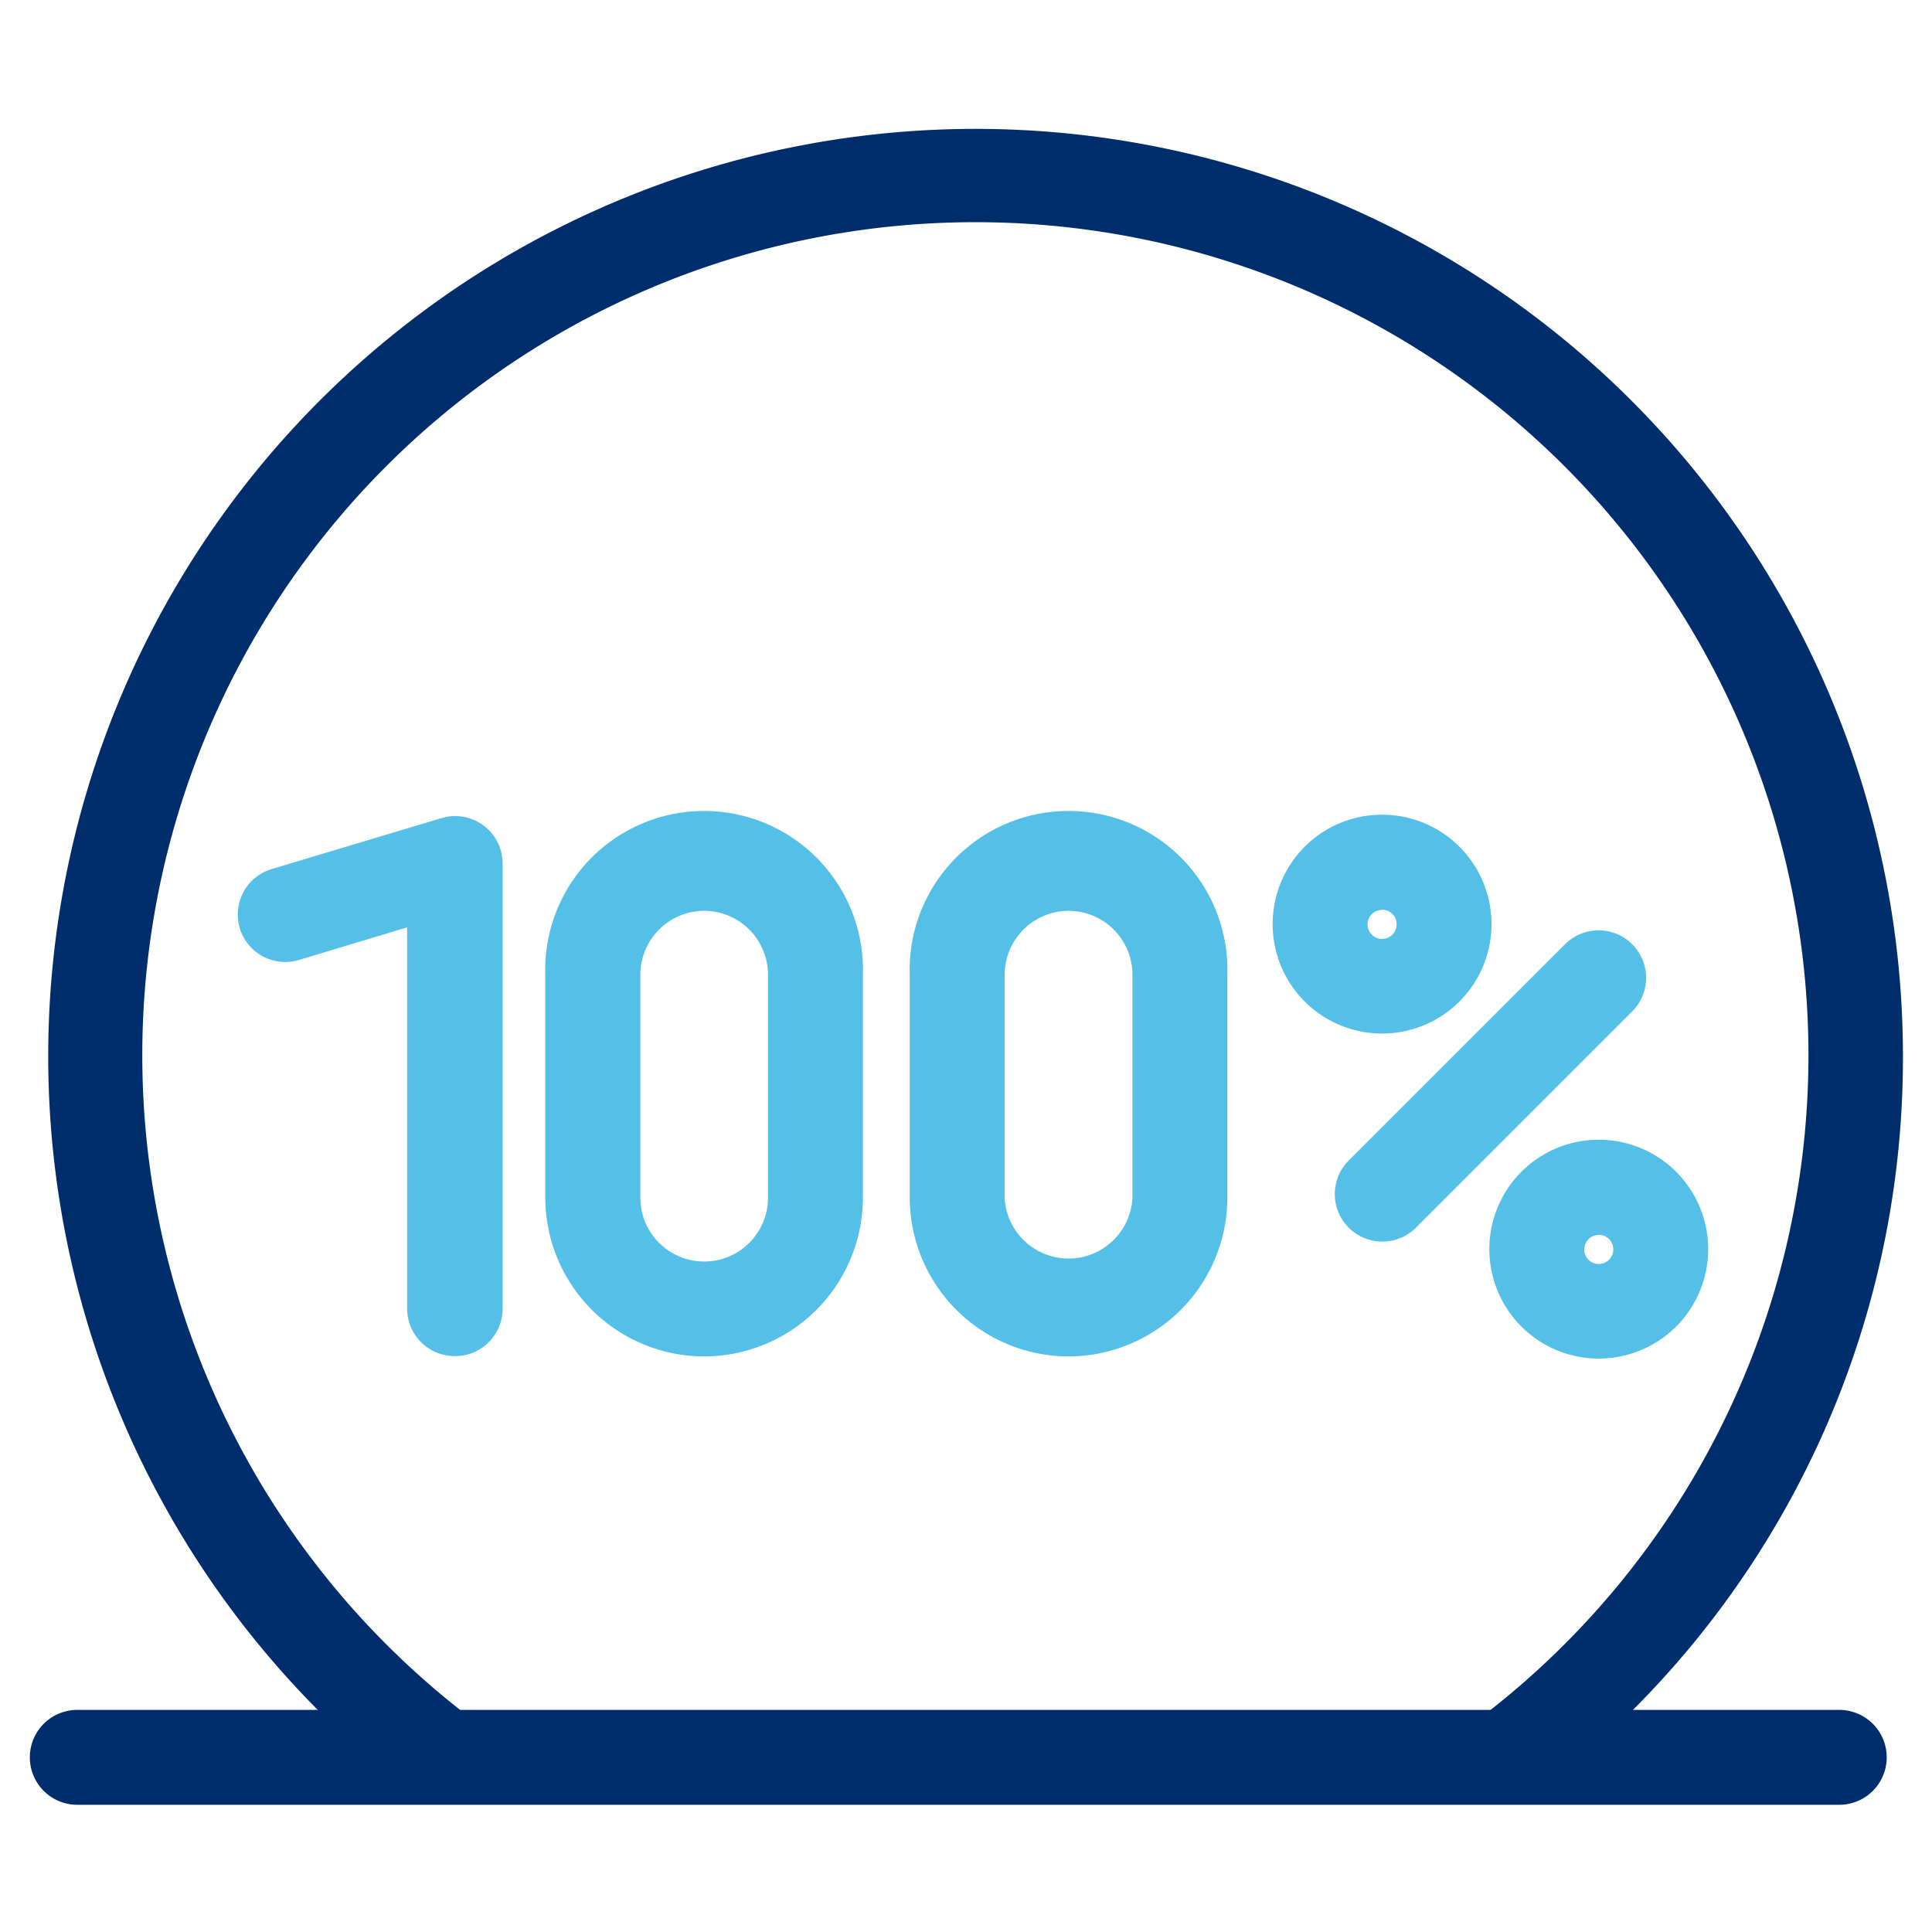 <svg id="Layer_1" data-name="Layer 1" xmlns="http://www.w3.org/2000/svg" viewBox="0 0 125 125"><defs><style>.cls-1{fill:#002e6d;}.cls-2{fill:#54c0e8;}</style></defs><title>ABC_Web_</title><path class="cls-1" d="M98,116.39a3.07,3.07,0,0,1-1.89-5.5A53.9,53.9,0,1,0,30,110.81a3.07,3.07,0,0,1-3.78,4.84,60,60,0,1,1,96.9-47.39,59.64,59.64,0,0,1-23.29,47.48A3,3,0,0,1,98,116.39Z"/><path class="cls-2" d="M29.41,87.74a3.08,3.08,0,0,1-3.07-3.07V60l-7,2.11a3.07,3.07,0,0,1-1.77-5.88l11-3.3a3.07,3.07,0,0,1,3.95,2.94V84.67A3.07,3.07,0,0,1,29.41,87.74Z"/><path class="cls-2" d="M89.42,66.87a7.08,7.08,0,1,1,7.08-7.08A7.08,7.08,0,0,1,89.42,66.87Zm0-8a.94.94,0,1,0,.94.93A.93.93,0,0,0,89.42,58.86Z"/><path class="cls-2" d="M89.43,80.33a3.07,3.07,0,0,1-2.17-5.24l14-14a3.07,3.07,0,0,1,4.34,4.35l-14,14A3.05,3.05,0,0,1,89.43,80.33Z"/><path class="cls-2" d="M103.44,87.9a7.08,7.08,0,1,1,7.08-7.07A7.08,7.08,0,0,1,103.44,87.9Zm0-8a.94.94,0,1,0,.94.94A.94.94,0,0,0,103.44,79.89Z"/><path class="cls-2" d="M45.56,87.76A10.29,10.29,0,0,1,35.28,77.49V63.07a10.28,10.28,0,1,1,20.55,0V77.49A10.28,10.28,0,0,1,45.56,87.76Zm0-28.83a4.14,4.14,0,0,0-4.13,4.14V77.49a4.13,4.13,0,1,0,8.26,0V63.07A4.14,4.14,0,0,0,45.56,58.93Z"/><path class="cls-2" d="M69.14,87.76A10.29,10.29,0,0,1,58.86,77.49V63.07a10.28,10.28,0,1,1,20.55,0V77.49A10.29,10.29,0,0,1,69.14,87.76Zm0-28.83A4.15,4.15,0,0,0,65,63.07V77.49a4.14,4.14,0,0,0,8.27,0V63.07A4.14,4.14,0,0,0,69.14,58.93Z"/><path class="cls-1" d="M118.92,116.77H5a3.07,3.07,0,0,1,0-6.14h114a3.07,3.07,0,0,1,0,6.14Z"/></svg>